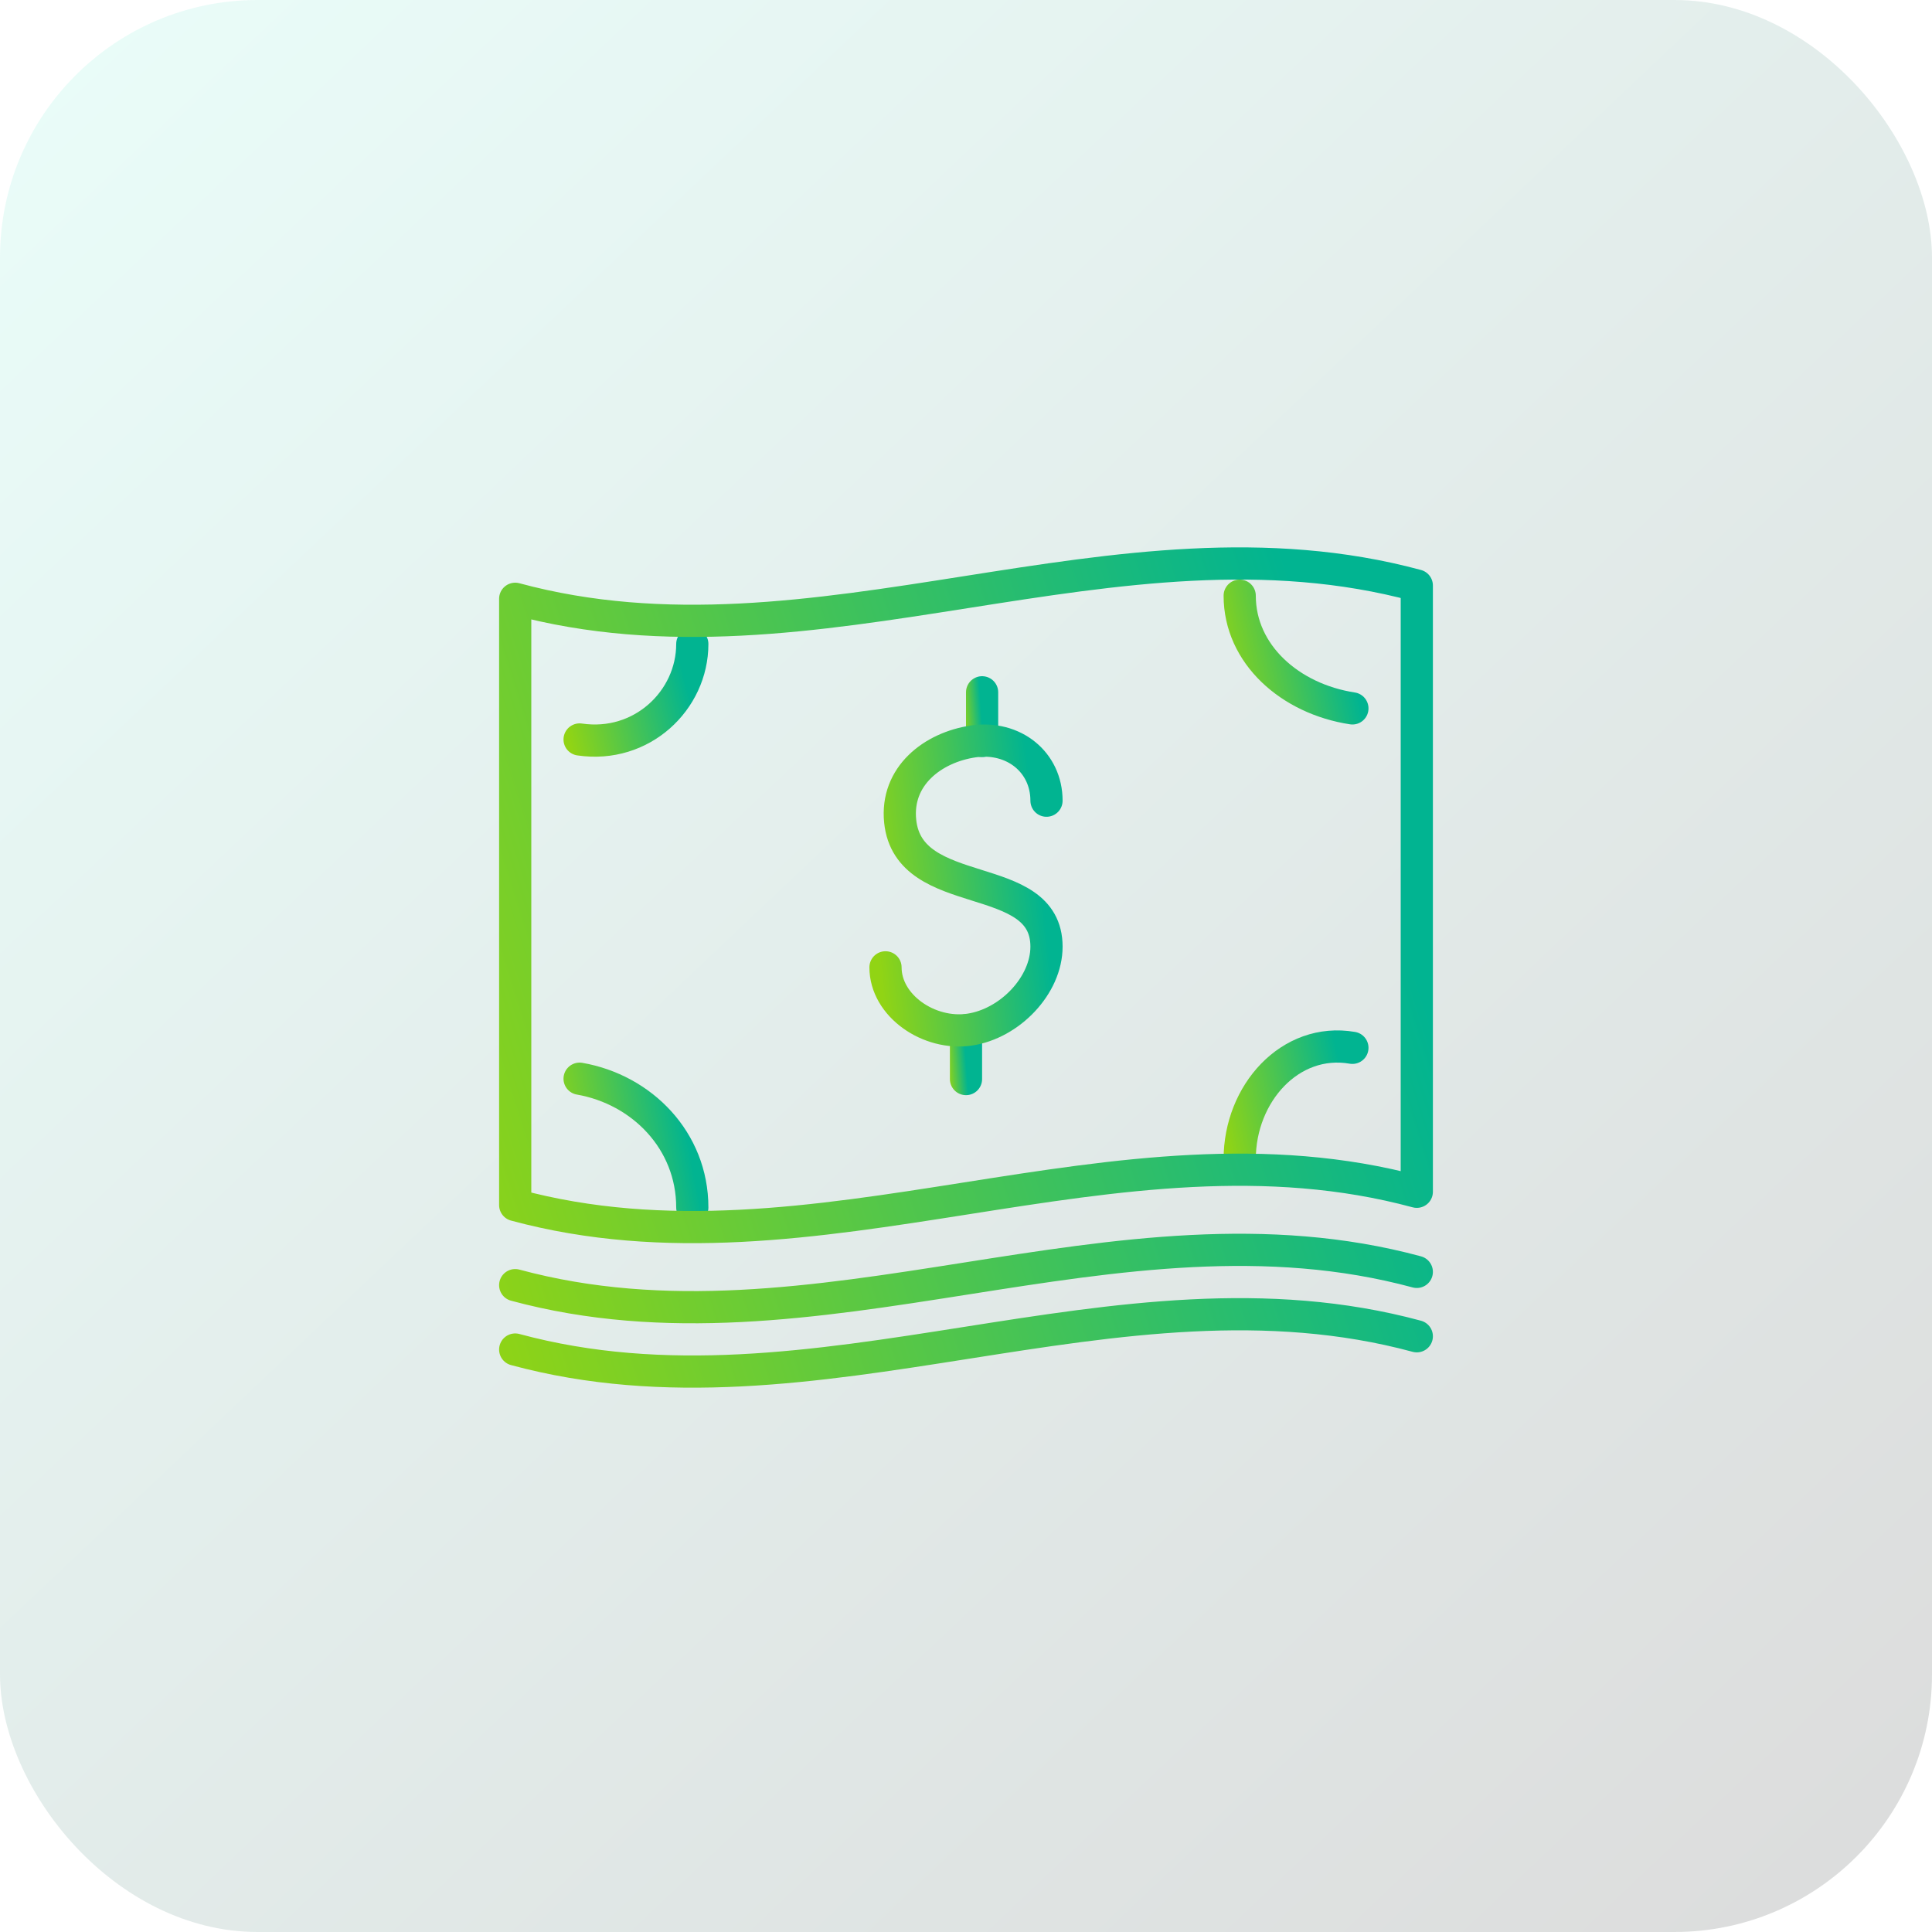 <svg width="120" height="120" viewBox="0 0 120 120" fill="none" xmlns="http://www.w3.org/2000/svg">
<rect width="120" height="120" rx="16" fill="url(#paint0_linear_1612_22052)" fill-opacity="0.15"/>
<path d="M77 72C77 67.919 80.138 64.415 84 65.082" stroke="url(#paint1_linear_1612_22052)" stroke-width="2" stroke-miterlimit="10" stroke-linecap="round" stroke-linejoin="round"/>
<path d="M77 37C77 40.644 80.138 43.411 84 44" stroke="url(#paint2_linear_1612_22052)" stroke-width="2" stroke-miterlimit="10" stroke-linecap="round" stroke-linejoin="round"/>
<path d="M43 75C43 70.836 39.862 67.673 36 67" stroke="url(#paint3_linear_1612_22052)" stroke-width="2" stroke-miterlimit="10" stroke-linecap="round" stroke-linejoin="round"/>
<path d="M43 40C43 43.498 39.862 46.502 36 45.93" stroke="url(#paint4_linear_1612_22052)" stroke-width="2" stroke-miterlimit="10" stroke-linecap="round" stroke-linejoin="round"/>
<path d="M88 78.999C69.337 73.949 50.673 84.874 32 79.823M88 82.998C69.337 77.948 50.673 88.873 32 83.822M32 37.192C50.664 42.242 69.327 31.317 88 36.368C88 48.253 88 62.138 88 74.023C69.337 68.972 50.673 79.897 32 74.847C32 62.962 32 49.077 32 37.192Z" stroke="url(#paint5_linear_1612_22052)" stroke-width="2" stroke-miterlimit="10" stroke-linecap="round" stroke-linejoin="round"/>
<path d="M60 67.023C60 66.013 60 65.01 60 64" stroke="url(#paint6_linear_1612_22052)" stroke-width="2" stroke-miterlimit="10" stroke-linecap="round" stroke-linejoin="round"/>
<path d="M61 46.023C61 45.013 61 44.011 61 43" stroke="url(#paint7_linear_1612_22052)" stroke-width="2" stroke-miterlimit="10" stroke-linecap="round" stroke-linejoin="round"/>
<path d="M65 49.732C65 47.344 62.967 45.688 60.456 46.05C57.945 46.419 55.62 48.194 55.912 51.01C56.442 56.131 65 53.878 65 58.797C65 61.201 62.727 63.583 60.216 63.953C57.705 64.323 55 62.471 55 60.083" stroke="url(#paint8_linear_1612_22052)" stroke-width="2" stroke-miterlimit="10" stroke-linecap="round" stroke-linejoin="round"/>
<defs>
<linearGradient id="paint0_linear_1612_22052" x1="120" y1="120" x2="6.5" y2="6.21008e-06" gradientUnits="userSpaceOnUse">
<stop stop-color="#111111"/>
<stop offset="1" stop-color="#6CEAD1"/>
</linearGradient>
<linearGradient id="paint1_linear_1612_22052" x1="83.731" y1="65" x2="75.198" y2="66.896" gradientUnits="userSpaceOnUse">
<stop offset="0.083" stop-color="#01B491"/>
<stop offset="1" stop-color="#91D414"/>
</linearGradient>
<linearGradient id="paint2_linear_1612_22052" x1="83.731" y1="37" x2="75.198" y2="38.896" gradientUnits="userSpaceOnUse">
<stop offset="0.083" stop-color="#01B491"/>
<stop offset="1" stop-color="#91D414"/>
</linearGradient>
<linearGradient id="paint3_linear_1612_22052" x1="42.731" y1="67" x2="34.103" y2="68.678" gradientUnits="userSpaceOnUse">
<stop offset="0.083" stop-color="#01B491"/>
<stop offset="1" stop-color="#91D414"/>
</linearGradient>
<linearGradient id="paint4_linear_1612_22052" x1="42.731" y1="40" x2="34.34" y2="42.175" gradientUnits="userSpaceOnUse">
<stop offset="0.083" stop-color="#01B491"/>
<stop offset="1" stop-color="#91D414"/>
</linearGradient>
<linearGradient id="paint5_linear_1612_22052" x1="85.846" y1="35.001" x2="20.764" y2="55.653" gradientUnits="userSpaceOnUse">
<stop offset="0.083" stop-color="#01B491"/>
<stop offset="1" stop-color="#91D414"/>
</linearGradient>
<linearGradient id="paint6_linear_1612_22052" x1="59.962" y1="64" x2="58.689" y2="64.094" gradientUnits="userSpaceOnUse">
<stop offset="0.083" stop-color="#01B491"/>
<stop offset="1" stop-color="#91D414"/>
</linearGradient>
<linearGradient id="paint7_linear_1612_22052" x1="60.962" y1="43" x2="59.689" y2="43.093" gradientUnits="userSpaceOnUse">
<stop offset="0.083" stop-color="#01B491"/>
<stop offset="1" stop-color="#91D414"/>
</linearGradient>
<linearGradient id="paint8_linear_1612_22052" x1="64.65" y1="46" x2="53.141" y2="47.308" gradientUnits="userSpaceOnUse">
<stop offset="0.083" stop-color="#01B491"/>
<stop offset="1" stop-color="#91D414"/>
</linearGradient>
</defs>
</svg>
